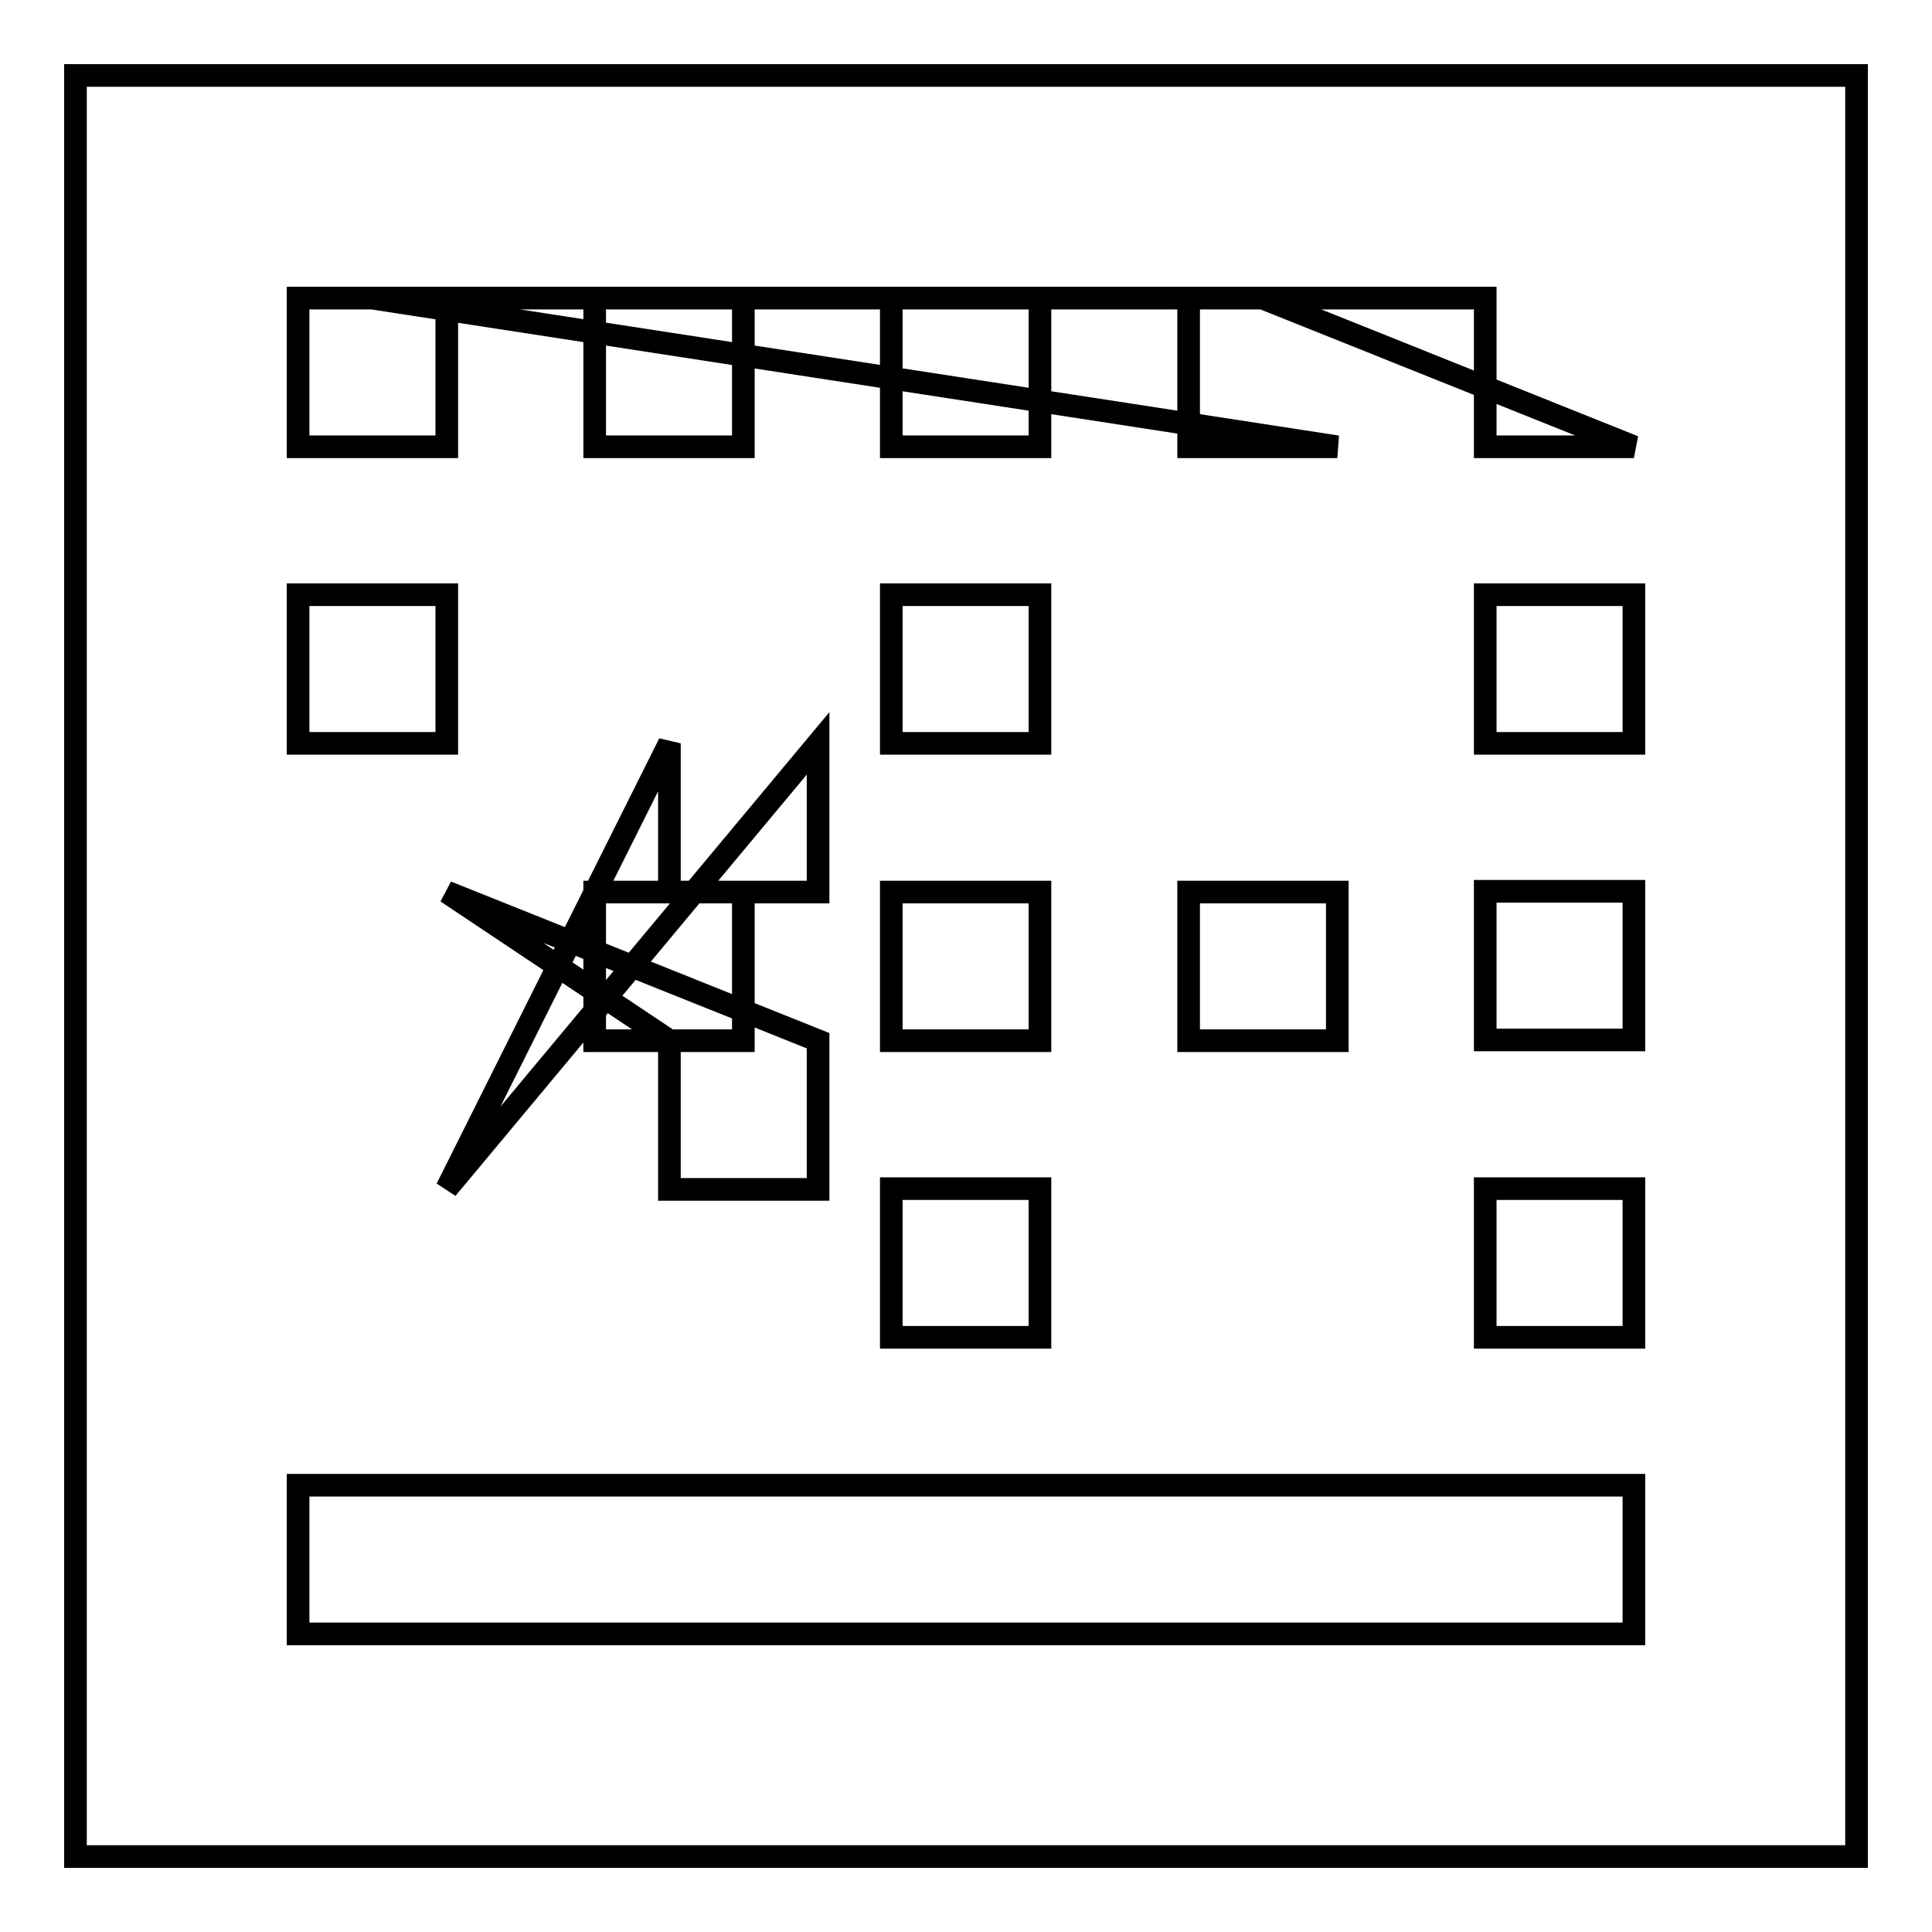 <?xml version="1.0" encoding="utf-8"?>
<!-- Svg Vector Icons : http://www.onlinewebfonts.com/icon -->
<!DOCTYPE svg PUBLIC "-//W3C//DTD SVG 1.1//EN" "http://www.w3.org/Graphics/SVG/1.1/DTD/svg11.dtd">
<svg version="1.1" xmlns="http://www.w3.org/2000/svg" xmlns:xlink="http://www.w3.org/1999/xlink" x="0px" y="0px" viewBox="0 0 256 256" enable-background="new 0 0 256 256" xml:space="preserve">
<g><g><path stroke-width="3" fill-opacity="0" stroke="#000000"  d="M98.5,118.2H78.8v19.7h19.7V118.2z M137.8,157.5h-19.7v19.7h19.7V157.5z M98.5,39.5H78.8v19.7h19.7V39.5z M137.8,118.2h-19.7v19.7h19.7V118.2z M59.2,39.5H39.5v19.7h19.7V39.5z M137.8,78.8h-19.7v19.7h19.7V78.8z M177.2,118.2h-19.7v19.7h19.7V118.2L177.2,118.2z M137.8,39.5h-19.7v19.7h19.7V39.5z M177.2,39.5h-19.7v19.7h19.7L49.3,39.5H177.2z M196.8,137.8h19.7v-19.7h-19.7V137.8z M196.8,177.2h19.7v-19.7h-19.7V177.2z M59.2,78.8H39.5v19.7h19.7V78.8L59.2,78.8z M196.8,39.5v19.7h19.7l-49.2-19.7h-19.7H196.8z M196.8,98.5h19.7V78.8h-19.7V98.5z M59.2,118.2l29.5,19.7v19.7h19.7v-19.7L59.2,118.2z M39.5,216.5h177v-19.7h-177V216.5z M59.2,157.5l29.5-59v19.7h19.7V98.5L59.2,157.5z"/><path stroke-width="3" fill-opacity="0" stroke="#000000"  d="M10,10h236v236H10V10z"/></g></g>
</svg>